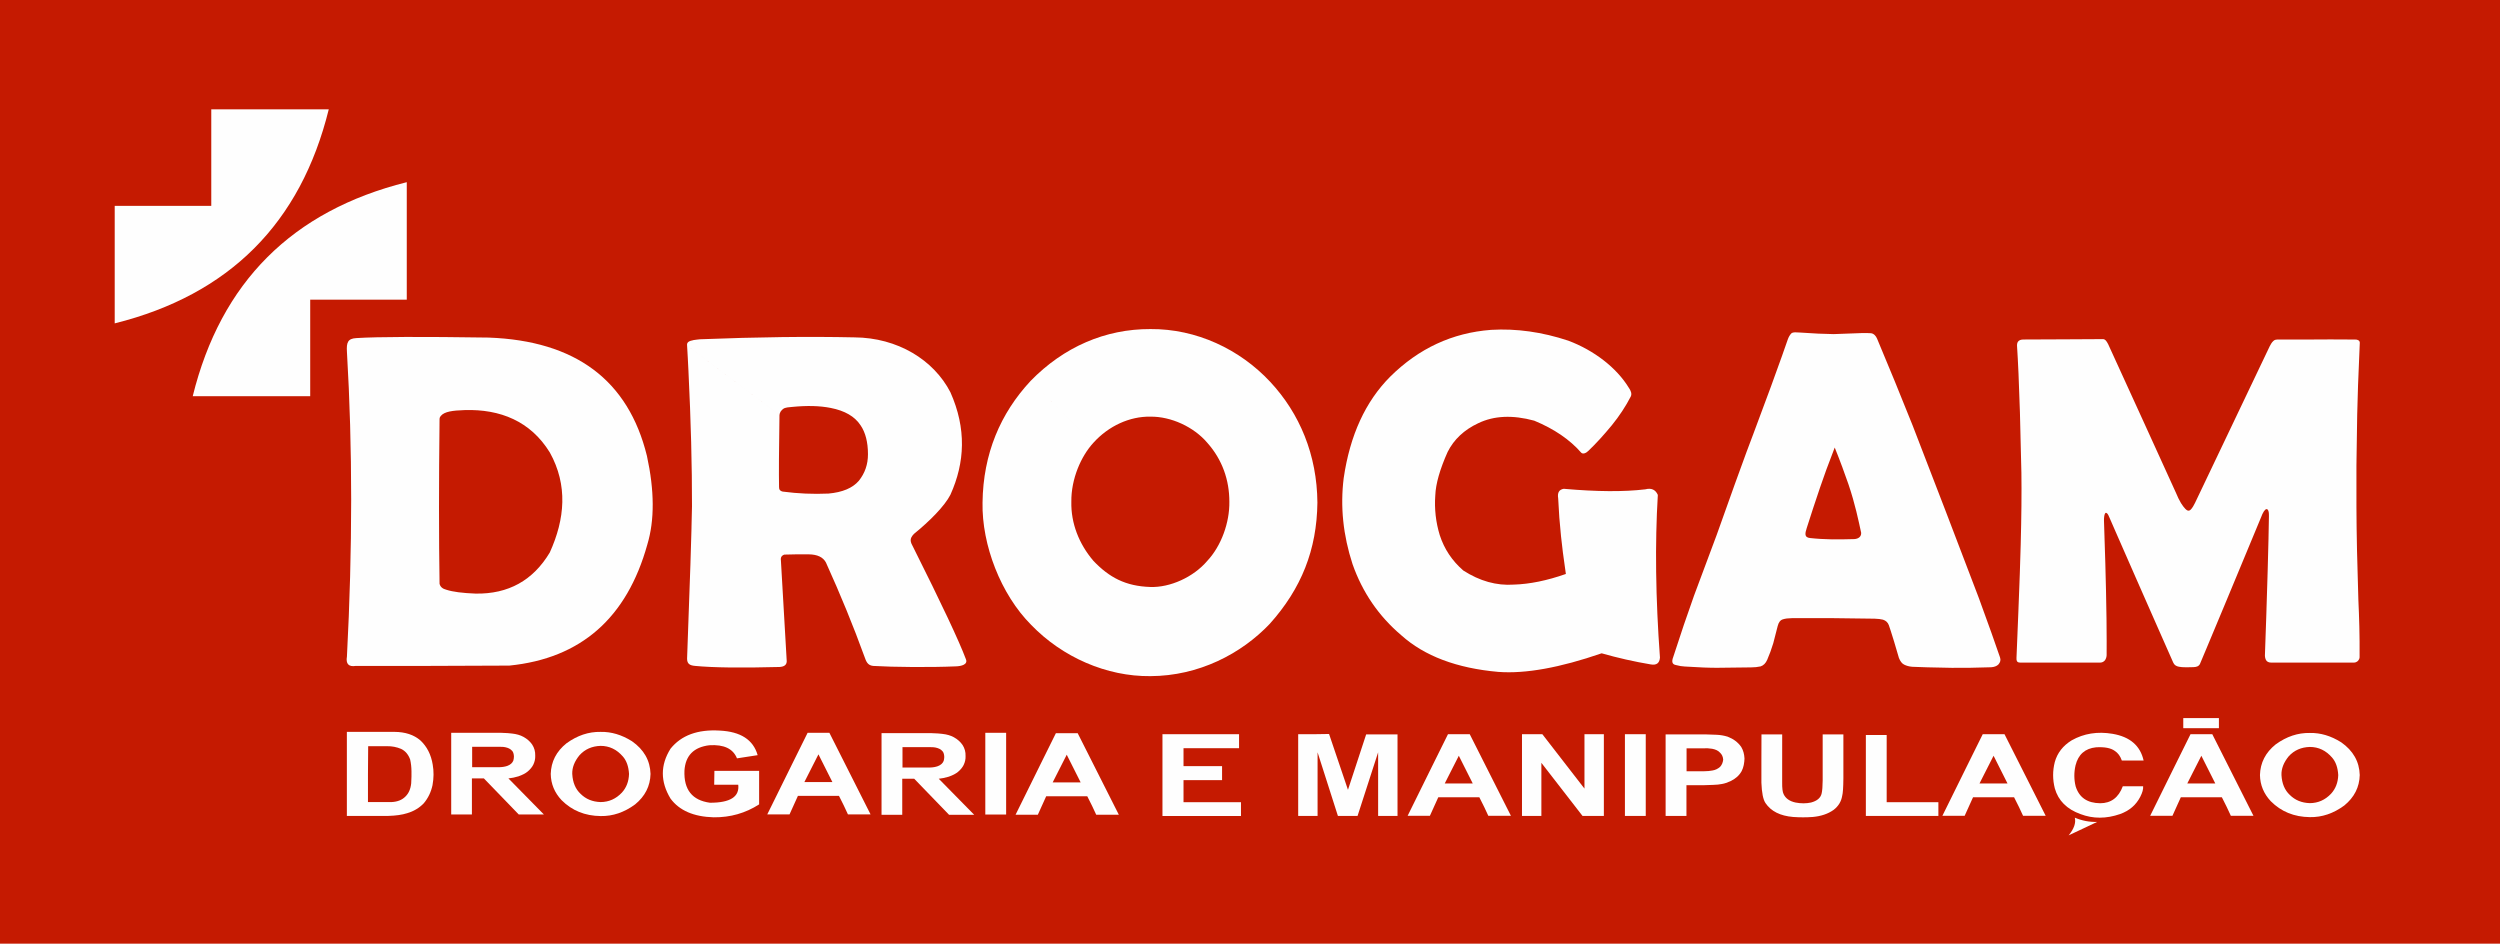 <?xml version="1.0" encoding="UTF-8"?>
<!DOCTYPE svg PUBLIC "-//W3C//DTD SVG 1.1//EN" "http://www.w3.org/Graphics/SVG/1.1/DTD/svg11.dtd">
<!-- Creator: CorelDRAW 2018 (64 Bit) -->
<svg xmlns="http://www.w3.org/2000/svg" xml:space="preserve" width="120mm" height="45.297mm" version="1.1" style="shape-rendering:geometricPrecision; text-rendering:geometricPrecision; image-rendering:optimizeQuality; fill-rule:evenodd; clip-rule:evenodd"
viewBox="0 0 12215.48 4611.01"
 xmlns:xlink="http://www.w3.org/1999/xlink">
 <defs>
  <style type="text/css">
   <![CDATA[
    .fil0 {fill:#C51A01}
    .fil1 {fill:#FEFEFE}
   ]]>
  </style>
 </defs>
 <g id="Camada_x0020_1">
  <polygon class="fil0" points="-0,0 12215.48,0 12215.48,4611.01 -0,4611.01 "/>
  <path class="fil1" d="M8755.06 1626.94c10.72,-4.03 18.75,-3.63 37.85,-2.22 65.98,4.7 121.55,7.3 166.7,7.79 57.17,-1.8 104.12,-3.53 140.83,-5.18 20.7,-0.18 20.7,-0.16 41.37,0.84 13.09,1.15 24.22,12.63 29.87,26.37 58.26,138.39 116.31,280.13 174.16,425.24 97.65,252.76 151.74,393.03 162.23,420.81 107.22,280.84 160.84,421.27 160.84,421.27 47.42,129.59 81.96,226.39 103.61,290.42 4.45,12.42 1.64,24.07 -8.43,34.96 -8.33,7.72 -19.98,12.07 -34.97,13.07 -80.55,2.71 -144.75,3.65 -192.62,2.84 -94.52,-1.62 -158.72,-3.32 -192.62,-5.11 -15.19,-1.22 -28.58,-4.81 -40.21,-10.8 -10.23,-5.13 -18.63,-15.93 -25.17,-32.39 -15.81,-53.58 -23.71,-80.36 -23.71,-80.36 -13.06,-42.43 -21.57,-69.02 -25.52,-79.75 -4.93,-13.4 -14.51,-22.37 -28.73,-26.95 -10.28,-2.65 -23.8,-4.24 -40.54,-4.81 -78.66,-1.4 -145.99,-2.26 -201.99,-2.58 -82.27,-0.43 -149.61,-0.44 -202.01,-0.02 -18.21,0.23 -32.84,2.11 -43.89,5.62 -12.75,3.45 -21.43,14.54 -26.03,33.28 -6.5,26.73 -13.68,54.6 -21.52,83.59 -8.57,28.4 -18.46,55.43 -29.65,81.06 -7.4,16.84 -18.16,27.59 -32.27,32.23 -14.54,3.2 -30.1,4.79 -46.68,4.79 -107.77,1.3 -161.65,1.95 -161.65,1.95 -35.96,0.48 -89.78,-1.58 -161.45,-6.17 -13.05,-0.37 -28.37,-2.92 -45.97,-7.68 -16,-3.47 -19.79,-16.18 -11.34,-38.1 35.32,-109.61 69.26,-209.79 101.8,-300.52 63.54,-171.27 100.5,-270.33 110.9,-297.15 43.86,-123.37 73.23,-205.64 88.11,-246.8 46.81,-129.48 77.01,-211.44 90.6,-245.87 44.96,-120.26 73.51,-197.02 85.62,-230.27 44.8,-123.1 72.37,-200.19 82.71,-231.27 3.65,-10.51 9.75,-23.2 19.78,-32.15 0,0 209.77,559.8 209.77,559.8 -30.72,79.13 -54.61,144.2 -71.66,195.23 -23.12,68.03 -44.77,133.9 -64.96,197.61 -4.88,14.51 -6.96,24.79 -6.26,30.85 0.5,10.93 7.77,17.06 21.81,18.4 35.51,4.03 69.21,5.76 108.61,6.59 35.54,0.22 71.85,-0.24 108.94,-1.39 20.86,-1.54 34.4,-13.43 32.53,-31.63 -13.11,-59.93 -28.96,-138.42 -61.69,-235.48 -18.38,-52.85 -40.14,-113.03 -67.33,-180.18 -139.85,-373.2 -209.77,-559.8 -209.77,-559.8z"/>
  <path class="fil1" d="M8138.51 3768.63c0,-74.84 0,-134.92 0,-180.23 78.14,0 143.44,0 195.92,0 29.99,0.63 47.98,1.26 53.98,1.9 17.94,0.79 35.62,3.85 53.05,9.18 14.79,5.73 27.2,12.41 37.23,20.04 11.18,8.24 20.99,18.33 29.43,30.28 5.03,8.52 8.84,17.58 11.4,27.19 2.25,7.86 3.72,17.58 4.39,29.18 -0.13,9.26 -1.31,19.86 -3.54,31.78 -2.26,11.01 -5.75,21.06 -10.48,30.14 -6.22,11.06 -13.99,20.61 -23.31,28.68 -8.56,7.55 -18.91,14.27 -31.07,20.16 -16.09,7.19 -29.8,11.73 -41.09,13.61 -13.33,2.69 -27.7,4.19 -43.12,4.51 -20.99,0.71 -36.19,1.22 -45.6,1.53 -35.97,0 -64.44,0 -85.4,0 0,59.28 0,109.39 0,150.36 -33.92,0 -67.84,0 -101.77,0 0,-94.84 0,-167.62 0,-218.32 44.47,0 78.6,0 102.37,0 44.12,0 71.41,0 81.86,0 19.83,-0.41 34.21,-1.62 43.16,-3.64 14.56,-2.03 27.46,-8.02 38.7,-18.01 8.32,-8.8 13.39,-20.35 15.21,-34.66 -0.67,-13.98 -5.74,-25.41 -15.21,-34.31 -8.46,-9.67 -21.22,-16.09 -38.31,-19.28 -14.15,-2.43 -28.67,-3.22 -43.56,-2.36 -32.34,0 -59.62,0 -81.86,0.01 0,37.41 0,74.83 0,112.25 -38.93,0 -73.05,0 -102.37,0z"/>
  <path class="fil1" d="M10625.15 3745.09c35.83,-72.43 61.87,-124.96 78.11,-157.61 43.21,-0.1 78.69,-0.09 106.43,0.05 82.41,163.27 149.46,296.12 201.15,398.56 -36.84,0 -73.68,0 -110.52,0 -12.41,-27.74 -27.02,-57.89 -43.84,-90.48 -62.85,0 -129.71,0 -200.59,0 -13.3,30.31 -26.96,60.47 -40.94,90.48 -36.27,0 -72.54,0 -108.8,0 70.89,-143.58 110.56,-223.92 119.01,-241 0,0 83.06,42.11 83.06,42.11 -8.49,16.77 -15.4,30.42 -20.75,40.96 61.75,0 107.36,0 136.83,0 -24.02,-47.78 -46.72,-92.92 -68.11,-135.43 -22.64,44.54 -38.63,76.02 -47.98,94.47 -55.37,-28.08 -83.06,-42.11 -83.06,-42.11z"/>
  <path class="fil1" d="M9609.89 3745.1c35.83,-72.43 61.87,-124.96 78.11,-157.61 43.21,-0.1 78.69,-0.09 106.43,0.05 82.41,163.27 149.46,296.12 201.15,398.56 -36.84,0 -73.68,0 -110.52,0 -12.41,-27.74 -27.02,-57.89 -43.84,-90.48 -62.85,0 -129.71,0 -200.59,0 -13.3,30.31 -26.96,60.47 -40.94,90.48 -36.27,0 -72.54,0 -108.8,0 70.89,-143.58 110.56,-223.92 119.01,-241 0,0 83.06,42.11 83.06,42.11 -8.49,16.77 -15.4,30.42 -20.75,40.96 61.75,0 107.36,0 136.83,0 -24.02,-47.78 -46.72,-92.92 -68.11,-135.43 -22.64,44.54 -38.63,76.02 -47.98,94.47 -55.37,-28.08 -83.06,-42.11 -83.06,-42.11z"/>
  <path class="fil1" d="M6996.97 3745.09c35.83,-72.43 61.87,-124.96 78.11,-157.61 43.21,-0.1 78.69,-0.09 106.43,0.05 82.41,163.27 149.46,296.12 201.15,398.56 -36.84,0 -73.68,0 -110.52,0 -12.41,-27.74 -27.02,-57.89 -43.84,-90.48 -62.85,0 -129.71,0 -200.59,0 -13.3,30.31 -26.96,60.47 -40.94,90.48 -36.27,0 -72.54,0 -108.8,0 70.89,-143.58 110.56,-223.92 119.01,-241 0,0 83.06,42.11 83.06,42.11 -8.49,16.77 -15.4,30.42 -20.75,40.96 61.75,0 107.36,0 136.83,0 -24.02,-47.78 -46.72,-92.92 -68.11,-135.43 -22.64,44.54 -38.63,76.02 -47.98,94.47 -55.37,-28.08 -83.06,-42.11 -83.06,-42.11z"/>
  <path class="fil1" d="M5081.2 3740.03c35.83,-72.43 61.87,-124.96 78.11,-157.61 43.21,-0.1 78.69,-0.09 106.43,0.05 82.41,163.27 149.46,296.12 201.15,398.56 -36.84,0 -73.68,0 -110.52,0 -12.41,-27.74 -27.02,-57.89 -43.84,-90.48 -62.85,0 -129.71,0 -200.59,0 -13.3,30.31 -26.96,60.47 -40.94,90.48 -36.27,0 -72.54,0 -108.8,0 70.89,-143.58 110.56,-223.92 119.01,-241 0,0 83.06,42.11 83.06,42.11 -8.49,16.77 -15.4,30.42 -20.75,40.96 61.75,0 107.36,0 136.83,0 -24.02,-47.78 -46.72,-92.92 -68.11,-135.43 -22.64,44.54 -38.63,76.02 -47.98,94.47 -55.37,-28.08 -83.06,-42.11 -83.06,-42.11z"/>
  <path class="fil1" d="M3868.04 3738.23c35.83,-72.43 61.87,-124.96 78.11,-157.61 43.21,-0.1 78.69,-0.09 106.43,0.05 82.41,163.27 149.46,296.12 201.15,398.56 -36.84,0 -73.68,0 -110.52,0 -12.41,-27.74 -27.02,-57.89 -43.84,-90.48 -62.85,0 -129.71,0 -200.59,0 -13.3,30.31 -26.96,60.47 -40.94,90.48 -36.27,0 -72.54,0 -108.8,0 70.89,-143.58 110.56,-223.92 119.01,-241 0,0 83.06,42.11 83.06,42.11 -8.49,16.77 -15.4,30.42 -20.75,40.96 61.75,0 107.36,0 136.83,0 -24.02,-47.78 -46.72,-92.92 -68.11,-135.43 -22.64,44.54 -38.63,76.02 -47.98,94.47 -55.37,-28.08 -83.06,-42.11 -83.06,-42.11z"/>
  <path class="fil1" d="M11119.56 3637.06c52.84,-38.31 108.45,-56.87 166.83,-55.7 51.89,-1.12 102.92,14.09 153.11,45.62 58.53,41.01 88.75,94.34 90.65,160.01 -1.48,59.31 -26.64,108.9 -75.49,148.78 -53.2,39.11 -109.29,58.05 -168.27,56.85 -76.61,-0.84 -140.24,-26.76 -190.9,-77.74 -34.43,-36.63 -52.06,-79.26 -52.87,-127.9 70.05,0 105.07,0 105.07,0 2.23,41.52 15.79,73.9 40.7,97.14 25.76,25.64 58.43,39.03 98,40.15 40.31,-0.26 74.87,-15.64 103.69,-46.11 22.21,-24.22 33.88,-54.61 35,-91.18 -2.08,-36.59 -12.2,-65.16 -30.36,-85.73 -29.94,-34.33 -66.06,-51.51 -108.33,-51.56 -42.04,1.2 -76.34,16.29 -102.9,45.24 -24.9,30.22 -36.83,60.91 -35.8,92.05 -70.05,0 -105.07,0 -105.07,0 1.63,-60.15 27.27,-110.13 76.94,-149.93z"/>
  <path class="fil1" d="M2768 3631.83c52.84,-38.31 108.45,-56.87 166.83,-55.7 51.89,-1.12 102.92,14.09 153.11,45.62 58.53,41.01 88.75,94.34 90.65,160.01 -1.48,59.31 -26.64,108.9 -75.49,148.78 -53.2,39.11 -109.29,58.05 -168.27,56.85 -76.61,-0.84 -140.24,-26.76 -190.9,-77.74 -34.43,-36.63 -52.06,-79.26 -52.87,-127.9 70.05,0 105.07,0 105.07,0 2.23,41.52 15.79,73.9 40.7,97.14 25.76,25.64 58.43,39.03 98,40.15 40.31,-0.26 74.87,-15.64 103.69,-46.11 22.21,-24.22 33.88,-54.61 35,-91.18 -2.08,-36.59 -12.2,-65.16 -30.36,-85.73 -29.94,-34.33 -66.06,-51.51 -108.33,-51.56 -42.04,1.2 -76.34,16.29 -102.9,45.24 -24.9,30.22 -36.83,60.91 -35.8,92.05 -70.05,0 -105.07,0 -105.07,0 1.63,-60.15 27.27,-110.13 76.94,-149.93z"/>
  <path class="fil1" d="M4307.38 3750.24c0,-66.44 0,-122.32 0,-167.97 105.17,-0.02 184.99,-0.18 240.67,-0.12 27.82,0.93 46.38,2.14 55.68,3.62 22.48,2.38 41.43,7.87 56.87,16.46 17.91,9.85 32.09,22.42 42.53,37.68 10.55,16.11 15.47,34.26 14.79,54.45 0.6,14.7 -2.47,29.11 -9.24,43.25 -5.8,11.97 -15.19,23.39 -28.18,34.26 -10.42,8.63 -25.24,16.32 -44.41,23.04 -16.57,5.2 -32.95,8.6 -49.16,10.2 85.09,86.54 142.8,145.21 173.1,176.03 -40.94,0 -81.88,0 -122.83,0 -65.08,-67.31 -121.8,-125.98 -170.17,-176.03 -23.22,0 -42.71,0 -58.48,0 0,82.18 0,140.85 0,176.03 -41.69,0 -75.41,0 -101.17,0 0,-124.94 0,-201.91 0,-230.9 42.82,0 76.93,0 102.34,0 61.68,0 106.52,0 134.52,0 14.61,-0.44 27.41,-2.68 38.44,-6.73 14.2,-5.47 23.61,-13.96 28.24,-25.48 1.73,-6.06 2.52,-10.63 2.9,-18.67 0,0 0.02,-10.38 -2.9,-18.59 -3.93,-13.18 -18.24,-21.75 -28.83,-25.22 -13.51,-4.56 -26.32,-5.27 -38.44,-4.99 -68.01,-0.01 -112.65,0 -133.93,0.01 0,47.85 0,81.07 0,99.67 -40.22,0 -73.93,0 -102.34,0z"/>
  <path class="fil1" d="M1694.84 3782.48c0,-90.98 0,-159.79 0,-206.4 96.47,0 174.11,0 232.93,0 52.45,0.41 94.49,14.25 126.11,41.53 32.3,29.98 52.45,69.5 60.45,118.54 5.67,32.22 5.36,65.56 -0.92,100.01 -7.27,34.28 -21.73,64.12 -43.41,89.53 -21.89,22.46 -48.6,38.34 -80.12,47.62 -24.9,7.95 -55.9,12.41 -93.01,13.38 -83.11,0 -150.45,0 -202.03,0 0,-115.98 0,-184.05 0,-204.21 34.7,0 69.07,0 103.1,0 -0.18,51.59 -0.19,97.08 -0.02,136.48 49.3,0 88.12,0 116.45,0 27.8,-1.44 49.85,-10.26 66.15,-26.49 16.44,-15.81 26,-37.59 28.68,-65.35 1.31,-23.95 1.76,-43.41 1.34,-58.36 -0.21,-20.54 -2.38,-39.84 -6.5,-57.88 -9.02,-24.68 -23.77,-41.91 -44.24,-51.71 -21.64,-9.08 -44.34,-13.47 -68.09,-13.16 -30.28,0 -61.2,0 -92.76,0 -0.56,55.05 -0.9,100.54 -1.01,136.48 -68.73,0 -103.1,0 -103.1,0z"/>
  <path class="fil1" d="M7613.59 2435.02c-4.63,-27.52 4.44,-43.07 27.2,-46.68 161.49,14.33 294.42,15.2 398.82,2.6 29.14,-7.69 49.43,1.38 60.86,27.23 -14.36,238.42 -10.91,503.34 10.37,794.76 -1.9,27.1 -16.58,38.34 -44.04,33.69 -81.27,-13.62 -161.55,-31.77 -240.85,-54.45 -204.01,70.43 -372.24,100.73 -504.67,90.88 -203.2,-17.93 -361.3,-77.61 -474.3,-179.04 -110.34,-93.67 -189.72,-209.49 -238.15,-347.44 -46.17,-141.34 -60.59,-281.55 -43.25,-420.62 30.59,-209.25 106.43,-374.53 227.51,-495.81 139.6,-138.11 303.89,-214.24 492.87,-228.4 123.25,-7.28 248.78,10.28 376.58,52.66 125.71,47.05 236.75,132.22 296.78,231.28 9.18,13.08 15.39,28.26 9.07,41.48 -24.82,48.26 -55.6,95.05 -92.35,140.36 -40.17,48.78 -78.03,90.16 -113.55,124.14 -11.51,11.89 -26.98,19.06 -36.26,10.36 -55.9,-64.17 -132.46,-116.36 -229.68,-156.57 -105.68,-28.77 -197.04,-24.54 -274.03,12.67 -68.58,32.28 -118.24,78.89 -148.97,139.85 -38.14,85.28 -58.3,156.19 -60.46,212.71 -4.71,66.15 2.54,130.79 21.79,193.93 21.82,67.71 60.19,125.39 115.11,173.04 80.54,51.72 162.75,74.67 246.64,68.84 77.61,-2.28 162.44,-19.61 254.49,-51.99 -11.42,-78.29 -19.32,-139.71 -23.69,-184.26 -6.45,-60.89 -11.08,-122.63 -13.85,-185.24z"/>
  <path class="fil1" d="M560.5 1580.09c559.7,-140.08 908.34,-488.71 1045.89,-1045.89 -291.95,0 -483.31,0 -574.07,0 0,139.32 0,296.58 0,471.82 -75.44,0 -232.72,0 -471.82,0 0,162.57 0,353.92 0,574.07z"/>
  <path class="fil1" d="M1987.56 890.13c-559.7,140.08 -908.34,488.71 -1045.89,1045.9 291.95,0 483.31,-0.01 574.08,0 0,-139.32 -0.01,-296.59 -0.01,-471.83 75.44,0 232.72,0 471.82,0 0,-162.57 0,-353.92 0,-574.07z"/>
  <polygon class="fil1" points="10667.89,3508.71 10842,3508.71 10842,3558.05 10667.89,3558.05 "/>
  <path class="fil1" d="M10247.14 4016.03c-37.24,1.15 -73.61,-5.76 -109.18,-20.74 6.11,25.87 -4.02,54.73 -30.3,86.52 46.48,-21.91 92.99,-43.85 139.48,-65.78z"/>
  <path class="fil1" d="M10367.66 3716.08c35.47,0 70.95,0 106.43,0 -16.22,-72.47 -66.58,-115.92 -151.13,-130.43 -73.88,-12.53 -140.73,-1.92 -200.6,31.9 -42.43,26.2 -69.91,61.5 -82.23,105.84 -10.9,42.64 -10.88,85.58 0.05,128.75 16.99,59.88 58.93,101.81 125.85,125.77 61.05,23.27 125.32,23.2 192.89,-0.19 45.19,-16.15 78.06,-44.16 98.56,-84 10.71,-20.54 15.46,-37.81 14.27,-51.78 -33.14,0 -66.29,0 -99.42,0 -20.6,55.17 -57.41,82.79 -110.41,82.85 -63.16,-0.64 -103.17,-28.23 -119.98,-82.78 -8.26,-33.67 -8.41,-67.76 -0.5,-102.23 13.28,-53.4 46.67,-82.83 100.18,-88.3 41.61,-2.49 72.05,3.31 91.38,17.43 15.75,10.03 27.29,25.76 34.65,47.18z"/>
  <path class="fil1" d="M6054.27 3655.86c0,-22.82 0,-45.65 0,-68.45 -124.77,0 -249.53,0 -374.29,0 0,133.17 0,266.36 0,399.54 127.89,0 255.75,0 383.64,0 0,-22.44 0,-44.86 0,-67.31 -93.57,0 -187.12,0 -280.7,0 0,-35.91 0,-71.82 0,-107.72 62.77,0 125.52,0 188.32,0 0,-22.83 0,-45.65 0,-68.46 -62.79,0 -125.55,0 -188.32,0 0,-29.21 0,-58.4 0,-87.61 113.83,0 204.27,0 271.36,0z"/>
  <path class="fil1" d="M6494.03 3586.38c30.8,90.96 61.61,181.91 92.4,272.85 29.63,-90.29 59.26,-180.57 88.89,-270.84 51.09,0 102.15,0 153.22,0 0,132.86 0,265.71 0,398.55 -31.58,0 -63.18,0 -94.75,0 0,-103.66 0,-207.31 0,-310.96 -33.52,103.65 -67.04,207.31 -100.57,310.96 -31.97,0 -63.94,0 -95.92,0 -33.13,-103.66 -66.26,-207.31 -99.39,-310.96 0,103.65 0,207.31 0,310.96 -31.61,0 -63.17,0 -94.74,0 0,-133.18 0,-266.37 0,-399.54 60.43,0.33 110.71,0 150.87,-1.03z"/>
  <path class="fil1" d="M7436.74 3587.41c33.14,0 66.29,0 99.43,0 68.61,88.58 137.23,177.18 205.83,265.78 0,-88.59 0,-177.19 0,-265.78 31.6,0 63.16,0 94.77,0 0,133.17 0,266.36 0,399.54 -34.7,0 -69.4,0 -104.12,0 -67.04,-86.53 -134.11,-173.06 -201.19,-259.6 0,86.54 0,173.06 0,259.6 -31.58,0 -63.14,0 -94.73,0 0,-169.99 0,-303.18 0,-399.54z"/>
  <path class="fil1" d="M7939.68 3587.41c0,133.17 0,266.36 0,399.54 33.93,0 67.86,0 101.77,0 0,-133.18 0,-266.37 0,-399.54 -34.69,0 -68.61,0 -101.77,0z"/>
  <path class="fil1" d="M8606.95 3588.4c33.74,0 67.45,0 101.18,0 -0.12,84.66 -0.18,140.28 -0.13,166.88 0,22.06 0,44.14 0,66.2 -0.39,29.46 1.94,49.02 7,58.64 9.78,21.15 29.27,34.92 58.51,41.27 26.4,5.04 51.44,5.04 75.13,0 30.13,-7.87 47.58,-22.81 52.34,-44.79 3.03,-13 4.7,-33.9 4.99,-62.67 0,-75.17 0,-150.35 0,-225.54 33.71,0 67.44,0 101.17,0 0,52.02 0,104.04 0,156.05 0,19.39 0,38.76 0,58.16 -0.38,45.13 -2.34,73.83 -5.86,86.07 -4.57,28.03 -18.71,51.03 -42.4,68.98 -27.08,19.13 -60.82,30.54 -101.18,34.23 -31.08,2.34 -63.15,2.34 -96.19,0 -63.05,-5.28 -107.98,-27.86 -134.8,-67.7 -11.59,-16.69 -18.31,-50.01 -20.17,-99.94 0,-35.9 0,-71.81 0,-107.71 -0.15,-25.75 0,-68.47 0.4,-128.13z"/>
  <path class="fil1" d="M9116.92 3591.42c28.45,0 62.37,0 101.75,0 0,109.41 0,218.8 0,328.22 84.21,0 168.42,0 252.63,0 0,22.45 0,44.87 0,67.31 -118.11,0 -236.26,0 -354.38,0 0,-116.29 0,-248.15 0,-395.53z"/>
  <path class="fil1" d="M3701.99 3689.82c-21.32,-75.15 -83.12,-115.16 -185.5,-120.06 -107.56,-6.44 -187.58,23.04 -240.15,88.46 -50.15,79.88 -50.15,161.18 0,243.88 43.11,58.25 113.38,88.73 210.76,91.4 81.24,0.84 155.28,-20.21 222.12,-63.16 0,-70.07 -0.01,-124.69 0,-163.86 -43.28,0 -116.13,0 -218.51,0 -0.33,21.19 -0.64,43.8 -1.02,67.81 47.38,0 86.57,0 117.49,0 6.87,58.83 -39.17,88.19 -138.1,88.03 -86.91,-11.67 -128.5,-64.03 -124.73,-157.1 4.8,-73.29 45.36,-114.59 121.62,-123.84 71.11,-4.5 116.11,16.84 135.03,64.03 53.56,-8.29 87.26,-13.48 100.99,-15.58z"/>
  <path class="fil1" d="M4814.38 3580.44c0,133.19 0,266.38 0,399.57 33.92,0 67.86,0 101.77,0 0,-133.19 0,-266.38 0,-399.57 -34.67,0 -68.61,0 -101.77,0z"/>
  <path class="fil1" d="M1741.45 1651.95c-42.54,2.08 -49.12,21.91 -46.22,67.69 27.59,466.52 27.57,962.59 -0.06,1488.21 -6.01,36.05 8.31,51.37 42.96,45.97 221.45,0.48 471.72,-0.06 750.82,-1.6 349.5,-35.21 574.23,-232.59 674.2,-592.17 35.54,-118.6 34.81,-262.83 -2.18,-432.68 -91.06,-369.91 -349,-562.54 -773.84,-577.9 -325.2,-4.89 -540.43,-4.06 -645.69,2.47 0,0 412.27,380.55 412.27,380.55 17.74,-21.77 58.33,-26.81 117.24,-28.73 172.94,-5.31 321.54,54.26 415.46,206.96 88.92,159.85 74.11,325.47 0,488.76 -81.85,136.77 -202.72,203.76 -362.57,200.97 -64.07,-2.43 -111.28,-8.58 -141.64,-18.44 -19.43,-4.62 -30.93,-14.47 -34.47,-29.53 -3.58,-225.6 -3.58,-494.41 0,-806.42 0.19,-4.93 2.18,-9.46 5.98,-13.58 -274.85,-253.71 -412.27,-380.55 -412.27,-380.55z"/>
  <path class="fil1" d="M3389.46 1661.58c-12.38,2.44 -20.87,5.14 -26.04,9.2 -5.18,4.06 -7.06,9.52 -6.23,17.46 0,0 451.4,339.92 451.4,339.92 0.53,-6.53 2.64,-12.53 6.31,-18.02 3.67,-5.49 8.92,-10.46 15.74,-14.91 10.05,-3.87 23.36,-6.19 39.95,-6.96 73.06,-7.25 135.93,-5.57 188.61,5.04 68.75,13.43 117.23,41.57 145.44,84.44 24.28,35.5 36.4,82.81 36.37,141.95 0.14,48.83 -14.65,91.93 -44.39,129.32 -30.55,35.63 -80.04,56.52 -148.5,62.67 -74.59,3.41 -149.28,0.17 -224.1,-9.72 -12.02,-2.5 -17.84,-9.84 -17.49,-22.03 -0.63,-33.79 -0.74,-80.01 -0.42,-138.63 0.32,-58.6 1.17,-129.68 2.48,-213.15 0,0 -451.4,-339.92 -451.4,-339.92 1.13,18.84 2.26,38.62 3.37,59.32 1.11,20.67 2.21,42.31 3.31,64.84 11.88,243.3 17.64,463.79 17.3,661.49 -2.31,133.64 -10.3,381.71 -23.97,744.22 -0.08,26.13 13.8,33.58 40.15,35.72 87.44,8.37 224.49,10.09 411.14,5.18 21.91,-1.2 35.13,-9.17 35.6,-27.94 -6.17,-113.12 -15.67,-277.33 -28.48,-492.67 -2.24,-14.52 3.36,-24.02 16.82,-28.51 39.7,-1.3 79.42,-1.74 119.14,-1.3 42.41,0.53 70.47,13.93 84.17,40.2 71.51,157.76 134.33,311.29 188.45,460.57 7.66,21.16 14.05,41.69 42.03,44.47 97.9,6.02 282.58,7.5 403.43,2.15 27.21,-0.49 61.13,-8.94 49.8,-35.28 -33.21,-88.59 -118.73,-270.43 -256.6,-545.51 -15.62,-28.29 -20.4,-42.18 2.81,-66.42 75.93,-61.67 149.46,-135.17 178.17,-191.21 71.12,-157.45 79.2,-323.09 -0.03,-500.96 -81.64,-158.33 -258.11,-266.56 -468.8,-268.13 -222.1,-4.86 -473.77,-1.75 -755,9.32 -4.57,0.44 -9.41,0.98 -14.5,1.61 -5.08,0.63 -10.43,1.35 -16.04,2.19z"/>
  <path class="fil1" d="M5035.41 1861.54c162.24,-166.58 365.55,-254.46 585.58,-253.67 224.62,-1.81 436.92,98.61 585.15,257.46 144.81,154.98 229.2,358.07 230.95,590.44 -2.53,229.69 -78.09,420.03 -232.89,592.5 -139.49,146.81 -347.16,254.6 -583.22,255.41 -213.58,2.31 -429.77,-92.22 -582.31,-250.24 -148.55,-149 -241.83,-390.98 -237.79,-597.66 2.86,-238.8 87.45,-436.27 234.53,-594.22 0,0 307.39,301.64 307.39,301.64 -60.53,65.68 -109.33,176.38 -108.03,288.69 -2.25,102.9 36.13,204.52 108.03,288.71 76.89,80.74 156.77,123.58 278.02,127.47 95.53,3.28 210.1,-47.29 278.03,-127.47 68.83,-73.18 109.56,-188.27 108.02,-288.71 0.17,-105.56 -34.16,-205.84 -108.03,-288.7 -65.28,-76.88 -176.47,-128.68 -278.02,-127.36 -100.45,-1.78 -203.57,44.99 -278.02,127.37 -205.56,-201.71 -307.39,-301.64 -307.39,-301.64z"/>
  <path class="fil1" d="M9864.12 1665.42c7.74,-6.57 17.45,-6.57 32.21,-6.57 94.72,-0.84 156.07,-0.27 189.4,-0.83 58.26,-1 120.36,0.05 189.53,-1.04 10.66,0.04 16.81,7.9 25.53,24.57 64.78,141.16 122.82,268.21 174.09,381.15 66.85,146.8 119.57,262.56 158.15,347.28 6.82,16.94 14.72,33.05 23.7,48.34 16.06,25.22 28.4,37.52 37.01,36.89 6.22,0.56 13.76,-6.6 22.64,-21.49 6.37,-11.28 11.31,-20.91 14.81,-28.88 76.23,-159.87 136.1,-285.44 179.61,-376.67 68.03,-142.68 127.85,-268.12 179.45,-376.32 4.71,-8.95 9.81,-18.63 17.6,-25.56 6.85,-6.86 12.94,-7.08 27.05,-7.44 54.53,0 109.07,-0.27 168.33,0 59.66,-1.1 106.43,0 170.46,0 10.04,0 20.27,-0.16 32.87,0 14.45,-0.3 23.95,5.51 23.84,16.14 -7.24,161.73 -11.28,274.38 -12.68,350.72 -2.5,166.55 -3.76,249.82 -3.76,249.82 -0.43,78.56 -0.43,146.01 0.02,202.35 0.6,129.74 3.78,281.36 9.51,454.88 3.72,78.93 6.78,171.59 5.9,277.99 0.1,6.26 -2.8,12.66 -8.71,19.19 -6.49,5.36 -13.06,7.89 -19.7,7.58 -86.37,0 -153.76,0 -202.18,0 -80.65,0 -148.01,0 -202.08,0 -11.87,-0.19 -20.11,-4.4 -24.74,-12.61 -4.17,-8.29 -5.83,-17.74 -4.98,-28.37 2.43,-67.9 4.53,-128.12 6.27,-180.67 5.62,-172.57 9.31,-301.42 11.09,-386.53 0.94,-43.29 1.61,-78.96 2.03,-107.01 0.11,-8.59 -0.2,-15.21 -0.97,-19.87 -2.05,-10.03 -5.6,-15.04 -10.66,-15 -8.57,1.31 -17.79,15.41 -27.68,42.31 -28.21,67.7 -51.78,124.48 -70.74,170.3 -28.55,68.86 -63.11,152.01 -103.68,249.44 -27.89,66.95 -58.17,139.43 -90.84,217.43 -8.94,21.35 -19.89,47.41 -32.86,78.19 -4.68,9.2 -14.82,14.07 -30.43,14.59 -15.22,0.6 -27.04,0.86 -35.46,0.75 -16.45,-0.08 -28.5,-0.96 -36.15,-2.63 -14.08,-2.49 -23.44,-9.26 -28.1,-20.32 -32.27,-72.96 -58.65,-132.68 -79.18,-179.16 -45.91,-104.06 -79.41,-180.11 -100.52,-228.13 -46.43,-105.66 -79.66,-181.43 -99.7,-227.29 -13.62,-31.17 -23.66,-54.16 -30.1,-68.98 -2.2,-5.72 -4.64,-11.21 -7.33,-16.48 -3.81,-7.58 -7.98,-11.56 -12.53,-11.94 -3.82,1.47 -6.47,7.53 -7.97,18.19 -0.94,6.72 -1.29,13.57 -1.07,20.56 2.64,76.43 4.81,145.54 6.54,207.32 2.58,88.19 4.53,180.88 5.87,278.09 0.79,80.12 0.96,137.46 0.51,172 -0.58,9.34 -3.31,17.55 -8.18,24.61 -6.19,7.3 -13.79,11.03 -22.81,11.21 -82.13,0 -147.15,0 -195.05,0 -98.44,0 -163.44,0 -195.01,0 -8.29,0.09 -13.68,-1.79 -16.18,-5.67 -2.84,-4.7 -3.9,-10.44 -3.2,-17.23 4.48,-109.86 7.53,-184.64 9.14,-224.34 5.62,-139.36 9.43,-248.88 11.43,-328.56 3.63,-137.37 4.77,-254.32 3.41,-350.84 -3.07,-146.13 -5.48,-244.89 -7.19,-296.3 -4.38,-140.78 -9.11,-249.23 -14.21,-325.32 -0.02,-9.4 1.14,-17.87 8.61,-23.86z"/>
  <path class="fil1" d="M2204.68 3748.57c0,-66.44 0,-122.32 0,-167.97 105.17,-0.02 184.99,-0.18 240.67,-0.12 27.82,0.93 46.38,2.14 55.68,3.62 22.48,2.38 41.43,7.87 56.87,16.46 17.91,9.85 32.09,22.42 42.53,37.68 10.55,16.11 15.47,34.26 14.79,54.45 0.6,14.7 -2.47,29.11 -9.24,43.25 -5.8,11.97 -15.19,23.39 -28.18,34.26 -10.42,8.63 -25.24,16.32 -44.41,23.04 -16.57,5.2 -32.95,8.6 -49.16,10.2 85.09,86.54 142.8,145.21 173.1,176.03 -40.94,0 -81.88,0 -122.83,0 -65.08,-67.31 -121.8,-125.98 -170.17,-176.03 -23.22,0 -42.71,0 -58.48,0 0,82.18 0,140.85 0,176.03 -41.69,0 -75.41,0 -101.17,0 0,-124.94 0,-201.91 0,-230.9 42.82,0 76.93,0 102.34,0 61.68,0 106.52,0 134.52,0 14.61,-0.44 27.41,-2.68 38.44,-6.73 14.2,-5.47 23.61,-13.96 28.24,-25.48 1.73,-6.06 2.52,-10.63 2.9,-18.67 0,0 0.02,-10.38 -2.9,-18.59 -3.93,-13.18 -18.24,-21.75 -28.83,-25.22 -13.51,-4.56 -26.32,-5.27 -38.44,-4.99 -68.01,-0.01 -112.65,0 -133.93,0.01 0,47.85 0,81.07 0,99.67 -40.22,0 -73.93,0 -102.34,0z"/>
 </g>
</svg>
